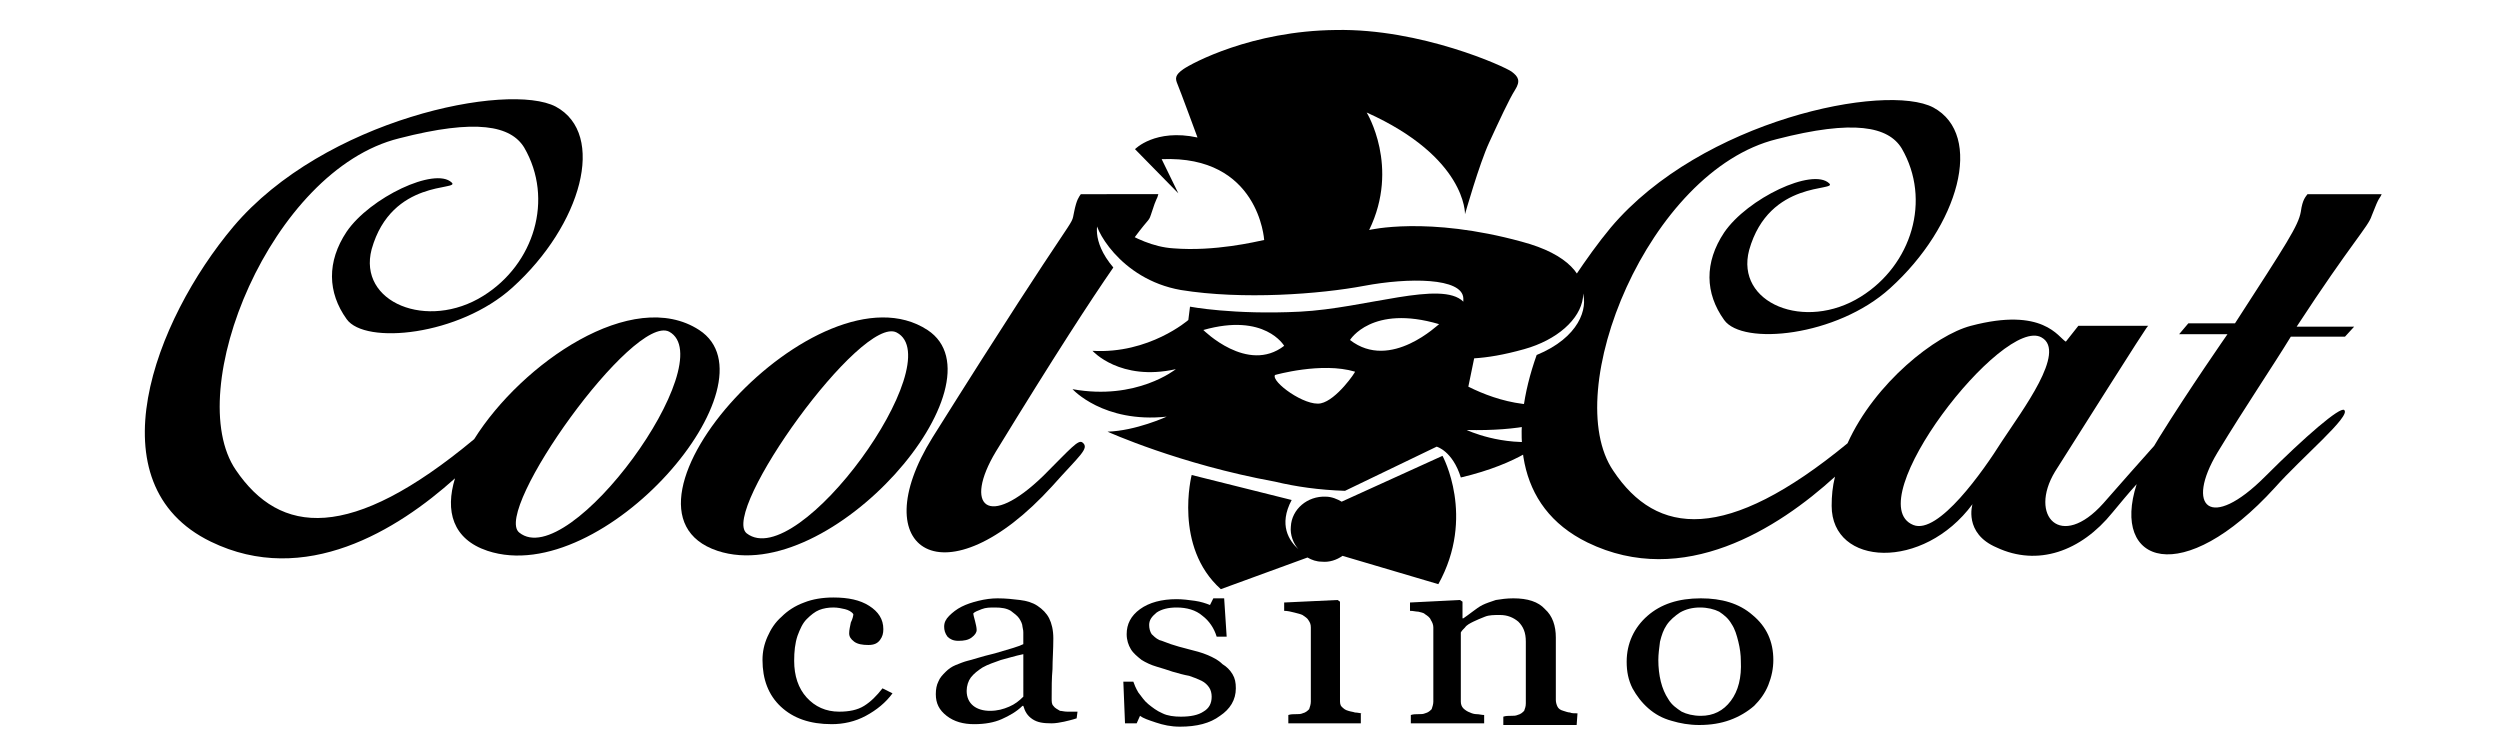 <?xml version="1.0" encoding="utf-8"?>
<!-- Generator: Adobe Illustrator 19.2.0, SVG Export Plug-In . SVG Version: 6.00 Build 0)  -->
<svg version="1.1" id="Layer_2" xmlns="http://www.w3.org/2000/svg" xmlns:xlink="http://www.w3.org/1999/xlink" x="0px" y="0px"
	 viewBox="0 0 300 90" style="enable-background:new 0 0 300 90;" xml:space="preserve">
<g>
	<g>
		<g>
			<path d="M83.9,39.6c-8-5.2-21.3,4-27,13.1C42,65.1,33.6,64.2,28.3,56.4c-6.5-9.5,4.2-36,19.6-39.8c9.3-2.4,13.4-1.5,15,1.1
				c3.6,6.2,1.2,14-4.9,17.8c-6.7,4.2-15.1,0.8-13.4-5.6c2.4-8.5,10.7-7,9.6-8c-2-1.9-9.8,1.8-12.6,5.9c-2.4,3.6-2.3,7.3,0,10.5
				c2.2,3.1,13.5,2,19.9-3.8c8.3-7.5,11.3-18.4,5.2-21.7C61,9.8,38.9,14.3,28,27.2C18.5,38.5,11.1,58.1,25.3,65
				c11.3,5.5,22.4-1.4,29.3-7.6c-1.2,3.9-0.3,7.3,3.9,8.7C72.4,70.7,93.6,45.9,83.9,39.6z M62.3,63.9c-3.2-2.6,13.7-26.3,18-24.1
				C86.7,43.3,68.3,68.8,62.3,63.9z"/>
		</g>
		<path d="M111.3,39.6c9.6,6.3-11.6,31-25.2,26.5C71.1,61.1,98.3,31.1,111.3,39.6z M107.6,39.9c-4.2-2.2-21.2,21.5-18,24.1
			C95.8,68.8,114.1,43.3,107.6,39.9z"/>
		<path d="M161,60.2c-0.5-0.3-1.2-0.6-1.9-0.6c-2.2-0.1-4.1,1.5-4.2,3.6c-0.1,1,0.3,2,0.9,2.7c-1.1-1-2.4-2.9-0.8-5.9l-12-3
			c0,0-2.2,8.6,3.5,13.7l10.4-3.8c0.5,0.3,1.1,0.5,1.7,0.5c0.9,0.1,1.8-0.2,2.5-0.7l11.5,3.4c4.5-8.1,0.5-15.4,0.5-15.4L161,60.2z
			 M190.5,47.3c-5.3,2.5-10.7,0.9-14.3-0.9l0.7-3.4c1.6-0.1,3.5-0.4,6-1.1c7.9-2.2,11-9.9-0.3-12.9c-11.3-3.1-18.3-1.4-18.3-1.4
			C168,20,164,13.5,164,13.5c12,5.4,11.8,12.2,11.8,12.2s1.7-6,2.9-8.6c1.2-2.6,2.4-5.2,3.1-6.3s0.4-1.6-0.4-2.2
			c-0.8-0.6-10.9-5.2-21.1-5c-10.1,0.1-17.3,4-18.3,4.7s-1,1.1-0.7,1.8s2.4,6.4,2.4,6.4c-5.1-1.1-7.5,1.4-7.5,1.4l5.2,5.3l-2-4.1
			c11.7-0.5,12.3,9.7,12.3,9.7c-1,0.2-5.9,1.4-10.9,1c-4.9-0.3-8.9-4.5-9.3-3.6c-0.4,0.9,2.8,7.3,10.2,8.6c7.4,1.2,16.7,0.5,22-0.5
			c5.3-1,11.8-1,11.9,1.5c0,0.1,0,0.2,0,0.4c-2.6-2.6-11.7,0.8-19.6,1.2c-8,0.4-13.2-0.6-13.2-0.6l-0.2,1.6c0,0-4.7,4.1-11.5,3.7
			c0,0,3.3,3.7,10,2.2c0,0-4.7,3.8-12.4,2.4c0,0,3.7,4.1,11.3,3.3c0,0-3.7,1.7-7.1,1.8c0,0,8.6,3.9,20.1,6c2.5,0.6,5.3,1,8.4,1.1
			l11-5.3c0,0,1.9,0.5,2.9,3.7c7.2-1.7,9.9-4.4,9.9-4.4c-5,0.7-9.2-1.3-9.2-1.3C189,51.9,190.5,47.3,190.5,47.3z M144.4,39.6
			c7.4-2.1,9.7,1.9,9.7,1.9C149.7,44.9,144.4,39.6,144.4,39.6z M158.5,48.4c-1.9,0.4-6-2.6-5.5-3.4c0,0,5.6-1.6,9.6-0.4
			C162.7,44.6,160.4,48,158.5,48.4z M162,40.8c0,0,2.6-4.3,10.7-1.9C172.7,38.8,166.9,44.6,162,40.8z"/>
		<path d="M285.8,23.3h-8.9c-0.2,0.3-0.6,0.6-0.8,2.1c-0.3,1.7-1.7,3.8-7.9,13.4h-5.6l-1.1,1.3h5.8c0,0-4.6,6.6-8.2,12.4
			c-0.2,0.3-0.4,0.7-0.6,1c-1.8,2-3.9,4.4-6.1,6.9c-5.1,5.7-9,1.5-5.8-3.8c11-17.4,11.1-17.5,11.2-17.5h-8.4l-1.5,1.9
			c-0.9-0.5-2.7-4.2-11.4-1.9c-4.2,1.1-11.5,6.8-14.8,14.1c-14.6,12-22.9,11.1-28.1,3.3c-6.5-9.5,4.2-36,19.6-39.8
			c9.3-2.4,13.4-1.5,15,1.1c3.6,6.2,1.2,14-4.9,17.8c-6.7,4.2-15.1,0.8-13.4-5.6c2.4-8.5,10.7-7,9.6-8c-2-1.9-9.8,1.8-12.6,5.9
			c-2.4,3.6-2.3,7.3,0,10.5c2.2,3.1,13.5,2,19.9-3.8c8.3-7.5,11.3-18.4,5.2-21.7c-5.7-3-27.8,1.5-38.7,14.4c-1.5,1.8-3,3.9-4.4,6
			c0.4,0.5,0.7,1,1,1.7c0.7,2-0.4,5.5-5.5,7.6c-3.2,9-2.7,18.2,6.1,22.5c11.5,5.6,22.9-1.7,29.7-7.9c-0.3,1.2-0.4,2.3-0.4,3.5
			c0,7.3,11,7.8,16.9-0.2c0,0-1.1,3.5,2.9,5.2c4.9,2.3,10.1,0.5,13.9-4.2c1-1.2,1.9-2.3,2.9-3.4c-3.1,9.6,5.5,12.6,16.6,0.4
			c3.2-3.6,9.2-8.6,8.3-9.3c-0.5-0.4-4.6,3.1-9.5,8c-6.6,6.6-9.6,3.6-5.7-2.9c3.4-5.6,6.6-10.3,8.8-13.9h6.5l1.1-1.2h-6.9
			c6.6-10.1,8.6-12,9-13.3C285.6,23.3,285.5,24,285.8,23.3z M240.2,53c-2.2,3.5-7.6,11.2-10.6,10c-6.7-2.7,10.8-25.2,15.4-22.5
			C248,42.2,242.7,49.2,240.2,53z"/>
		<path d="M129.7,23.3c-0.2,0.3-0.5,0.6-0.8,2.1c-0.5,2.3,1.2-1.9-17,27.1c-8.4,13.5,1.5,20,14.4,5.8c3.2-3.6,4.5-4.5,3.6-5.2
			c-0.5-0.4-1.4,0.7-4.7,4c-6.7,6.5-9.6,3.6-5.7-2.9c7.1-11.6,11.4-18.2,14.1-22.1c-2.8-3.3-1.8-5.6-1.8-5.6l3.4,3.3
			c2.7-3.8,2.6-3.1,2.9-4c0.8-2.5,0.7-1.7,0.9-2.5C139,23.3,129.7,23.3,129.7,23.3z"/>
	</g>
</g>
<path d="M103.9,85.9c1.3-0.7,2.4-1.6,3.2-2.7l-1.2-0.6c-0.7,0.9-1.4,1.6-2.2,2.1s-1.8,0.7-3,0.7c-1.6,0-2.9-0.6-3.9-1.7
	s-1.5-2.6-1.5-4.4c0-1.1,0.1-2.1,0.4-3c0.3-0.8,0.6-1.5,1.1-2s1-0.9,1.5-1.1s1.1-0.3,1.7-0.3c0.5,0,1,0.1,1.4,0.2s0.8,0.3,1,0.6
	c0,0.2-0.1,0.6-0.3,1c-0.1,0.5-0.2,0.9-0.2,1.3s0.2,0.7,0.6,1c0.4,0.3,1,0.4,1.7,0.4s1.1-0.2,1.4-0.6c0.3-0.4,0.4-0.8,0.4-1.3
	c0-1.2-0.6-2.1-1.7-2.8c-1.1-0.7-2.5-1-4.3-1c-1.3,0-2.5,0.2-3.5,0.6c-1.1,0.4-2,1-2.7,1.7c-0.8,0.7-1.3,1.5-1.7,2.4
	s-0.6,1.8-0.6,2.8c0,2.3,0.7,4.2,2.2,5.6s3.5,2.1,6.1,2.1C101.2,86.9,102.6,86.6,103.9,85.9z"/>
<path d="M129.3,85.4c-0.4,0-0.8,0-1.2,0s-0.7-0.1-0.9-0.1c-0.3-0.2-0.6-0.3-0.8-0.6c-0.2-0.2-0.2-0.5-0.2-0.9c0-1.3,0-2.4,0.1-3.5
	c0-1.1,0.1-2.3,0.1-3.7c0-1-0.2-1.8-0.5-2.4s-0.8-1.1-1.4-1.5c-0.6-0.4-1.3-0.6-2.1-0.7s-1.7-0.2-2.7-0.2c-0.7,0-1.5,0.1-2.3,0.3
	c-0.8,0.2-1.4,0.4-2,0.7c-0.6,0.3-1.1,0.7-1.5,1.1s-0.6,0.8-0.6,1.3c0,0.4,0.1,0.8,0.4,1.2c0.3,0.3,0.7,0.5,1.3,0.5
	c0.7,0,1.2-0.1,1.6-0.4c0.4-0.3,0.6-0.6,0.6-0.9s-0.1-0.7-0.2-1.1c-0.1-0.4-0.2-0.7-0.2-0.9c0.2-0.2,0.5-0.3,1-0.5s1-0.2,1.6-0.2
	c0.8,0,1.4,0.1,1.9,0.4c0.4,0.3,0.8,0.6,1,0.9s0.4,0.7,0.4,1c0.1,0.4,0.1,0.6,0.1,0.7v1.4c-0.6,0.3-1.7,0.6-3.4,1.1
	c-1.7,0.4-2.8,0.8-3.3,0.9c-0.4,0.1-0.9,0.3-1.4,0.5s-0.9,0.5-1.2,0.8c-0.4,0.4-0.7,0.7-0.9,1.2c-0.2,0.4-0.3,0.9-0.3,1.5
	c0,1.1,0.4,1.9,1.3,2.6c0.9,0.7,2,1,3.3,1s2.4-0.2,3.3-0.6c0.9-0.4,1.8-0.9,2.5-1.6h0.1c0.2,0.7,0.5,1.2,1.1,1.6s1.3,0.5,2.3,0.5
	c0.5,0,1-0.1,1.5-0.2c0.4-0.1,0.9-0.2,1.5-0.4L129.3,85.4L129.3,85.4z M122.8,83.6c-0.5,0.5-1,0.9-1.7,1.2c-0.7,0.3-1.4,0.5-2.3,0.5
	c-0.8,0-1.5-0.2-2-0.6s-0.8-1-0.8-1.8c0-0.6,0.2-1.2,0.5-1.6c0.4-0.5,0.8-0.8,1.4-1.2c0.7-0.4,1.4-0.6,2.2-0.9
	c0.8-0.2,1.7-0.5,2.7-0.7L122.8,83.6z"/>
<path d="M144.9,78.6c-0.7-0.3-1.5-0.5-2.3-0.7s-1.5-0.4-2.1-0.6s-1-0.4-1.4-0.5c-0.4-0.2-0.7-0.5-0.9-0.7c-0.2-0.3-0.3-0.7-0.3-1.1
	c0-0.6,0.3-1,0.9-1.5c0.6-0.4,1.4-0.6,2.4-0.6c1.2,0,2.3,0.3,3.1,1c0.8,0.6,1.4,1.5,1.7,2.5h1.2l-0.3-4.6h-1.3l-0.4,0.8
	c-0.5-0.2-1.1-0.4-1.8-0.5s-1.5-0.2-2.2-0.2c-1.8,0-3.3,0.4-4.4,1.2c-1.1,0.8-1.6,1.8-1.6,3c0,0.7,0.2,1.3,0.5,1.8s0.8,0.9,1.3,1.3
	c0.5,0.3,1.1,0.6,1.8,0.8c0.7,0.2,1.3,0.4,1.9,0.6c0.7,0.2,1.4,0.4,2,0.5c0.6,0.2,1.1,0.4,1.5,0.6s0.7,0.5,0.9,0.8s0.3,0.7,0.3,1.1
	c0,0.8-0.3,1.4-1,1.8c-0.6,0.4-1.5,0.6-2.7,0.6c-0.8,0-1.6-0.1-2.2-0.4c-0.7-0.3-1.2-0.7-1.7-1.1s-0.8-0.9-1.2-1.4
	c-0.3-0.5-0.5-1-0.6-1.3h-1.2l0.2,5h1.4l0.4-0.9c0.4,0.3,1,0.5,1.9,0.8s1.8,0.5,2.9,0.5c2,0,3.6-0.4,4.8-1.3
	c1.2-0.8,1.9-1.9,1.9-3.3c0-0.7-0.1-1.2-0.4-1.7c-0.3-0.5-0.7-0.9-1.2-1.2C146.2,79.2,145.6,78.9,144.9,78.6z"/>
<path d="M163.5,85.6c-0.3,0-0.6-0.1-0.9-0.1c-0.3-0.1-0.5-0.1-0.8-0.2c-0.4-0.1-0.6-0.3-0.8-0.5c-0.2-0.2-0.2-0.5-0.2-0.8V72.2
	l-0.3-0.2l-6.4,0.3v1c0.4,0,0.8,0.1,1.2,0.2s0.8,0.2,1,0.3c0.3,0.2,0.6,0.4,0.7,0.6c0.2,0.3,0.3,0.5,0.3,0.9v8.9
	c0,0.3-0.1,0.6-0.2,0.9c-0.2,0.2-0.4,0.4-0.8,0.5c-0.2,0.1-0.5,0.1-0.8,0.1s-0.6,0-0.9,0.1v1h8.7v-1.2H163.5z"/>
<path d="M189.3,85.6c-0.4,0-0.7,0-0.9-0.1c-0.2,0-0.5-0.1-0.8-0.2c-0.4-0.1-0.6-0.3-0.7-0.5s-0.2-0.5-0.2-0.8v-7.5
	c0-1.4-0.4-2.6-1.3-3.4c-0.8-0.9-2.1-1.3-3.8-1.3c-0.8,0-1.5,0.1-2.1,0.2c-0.6,0.2-1.2,0.4-1.6,0.6s-0.8,0.5-1.2,0.8
	c-0.4,0.3-0.8,0.6-1.1,0.8h-0.1v-2l-0.3-0.2l-6,0.3v1c0.4,0,0.7,0.1,1,0.1c0.3,0.1,0.6,0.1,0.8,0.3c0.3,0.2,0.6,0.4,0.7,0.7
	c0.2,0.3,0.3,0.6,0.3,0.9v8.9c0,0.3-0.1,0.6-0.2,0.9c-0.2,0.2-0.4,0.4-0.8,0.5c-0.2,0.1-0.5,0.1-0.8,0.1s-0.6,0-0.9,0.1v1h8.8v-1
	c-0.3,0-0.6-0.1-0.9-0.1s-0.6-0.1-0.8-0.2c-0.3-0.1-0.6-0.3-0.8-0.5c-0.2-0.2-0.3-0.5-0.3-0.8v-8.3c0.1-0.2,0.3-0.4,0.5-0.6
	c0.2-0.3,0.6-0.5,1-0.7s0.9-0.4,1.4-0.6s1.1-0.2,1.8-0.2c0.9,0,1.6,0.3,2.2,0.8c0.6,0.6,0.9,1.3,0.9,2.4v7.4c0,0.4-0.1,0.6-0.2,0.9
	c-0.2,0.2-0.4,0.4-0.8,0.5c-0.2,0.1-0.5,0.1-0.8,0.1s-0.6,0-0.9,0.1v1h8.8L189.3,85.6L189.3,85.6z"/>
<path d="M210.3,73.8c-1.6-1.4-3.7-2-6.2-2c-2.7,0-4.8,0.7-6.4,2.1s-2.5,3.3-2.5,5.5c0,1.2,0.2,2.2,0.7,3.2c0.5,0.9,1.1,1.7,1.9,2.4
	c0.8,0.7,1.7,1.2,2.8,1.5c1,0.3,2.1,0.5,3.3,0.5c1.4,0,2.6-0.2,3.7-0.6s2.1-1,2.9-1.7c0.7-0.7,1.3-1.5,1.7-2.5c0.4-1,0.6-2,0.6-3
	C212.8,77,212,75.2,210.3,73.8z M207.7,84.1c-0.9,1.2-2.1,1.8-3.6,1.8c-0.9,0-1.7-0.2-2.3-0.5c-0.6-0.4-1.2-0.8-1.6-1.5
	c-0.4-0.6-0.7-1.3-0.9-2.1c-0.2-0.8-0.3-1.7-0.3-2.6c0-0.7,0.1-1.4,0.2-2.2c0.2-0.8,0.4-1.4,0.8-2s1-1.1,1.6-1.5
	c0.7-0.4,1.5-0.6,2.4-0.6s1.7,0.2,2.3,0.5c0.6,0.4,1.1,0.8,1.5,1.5c0.4,0.6,0.6,1.3,0.8,2.1c0.2,0.8,0.3,1.6,0.3,2.3
	C209,81.3,208.6,82.9,207.7,84.1z"/>
</svg>
